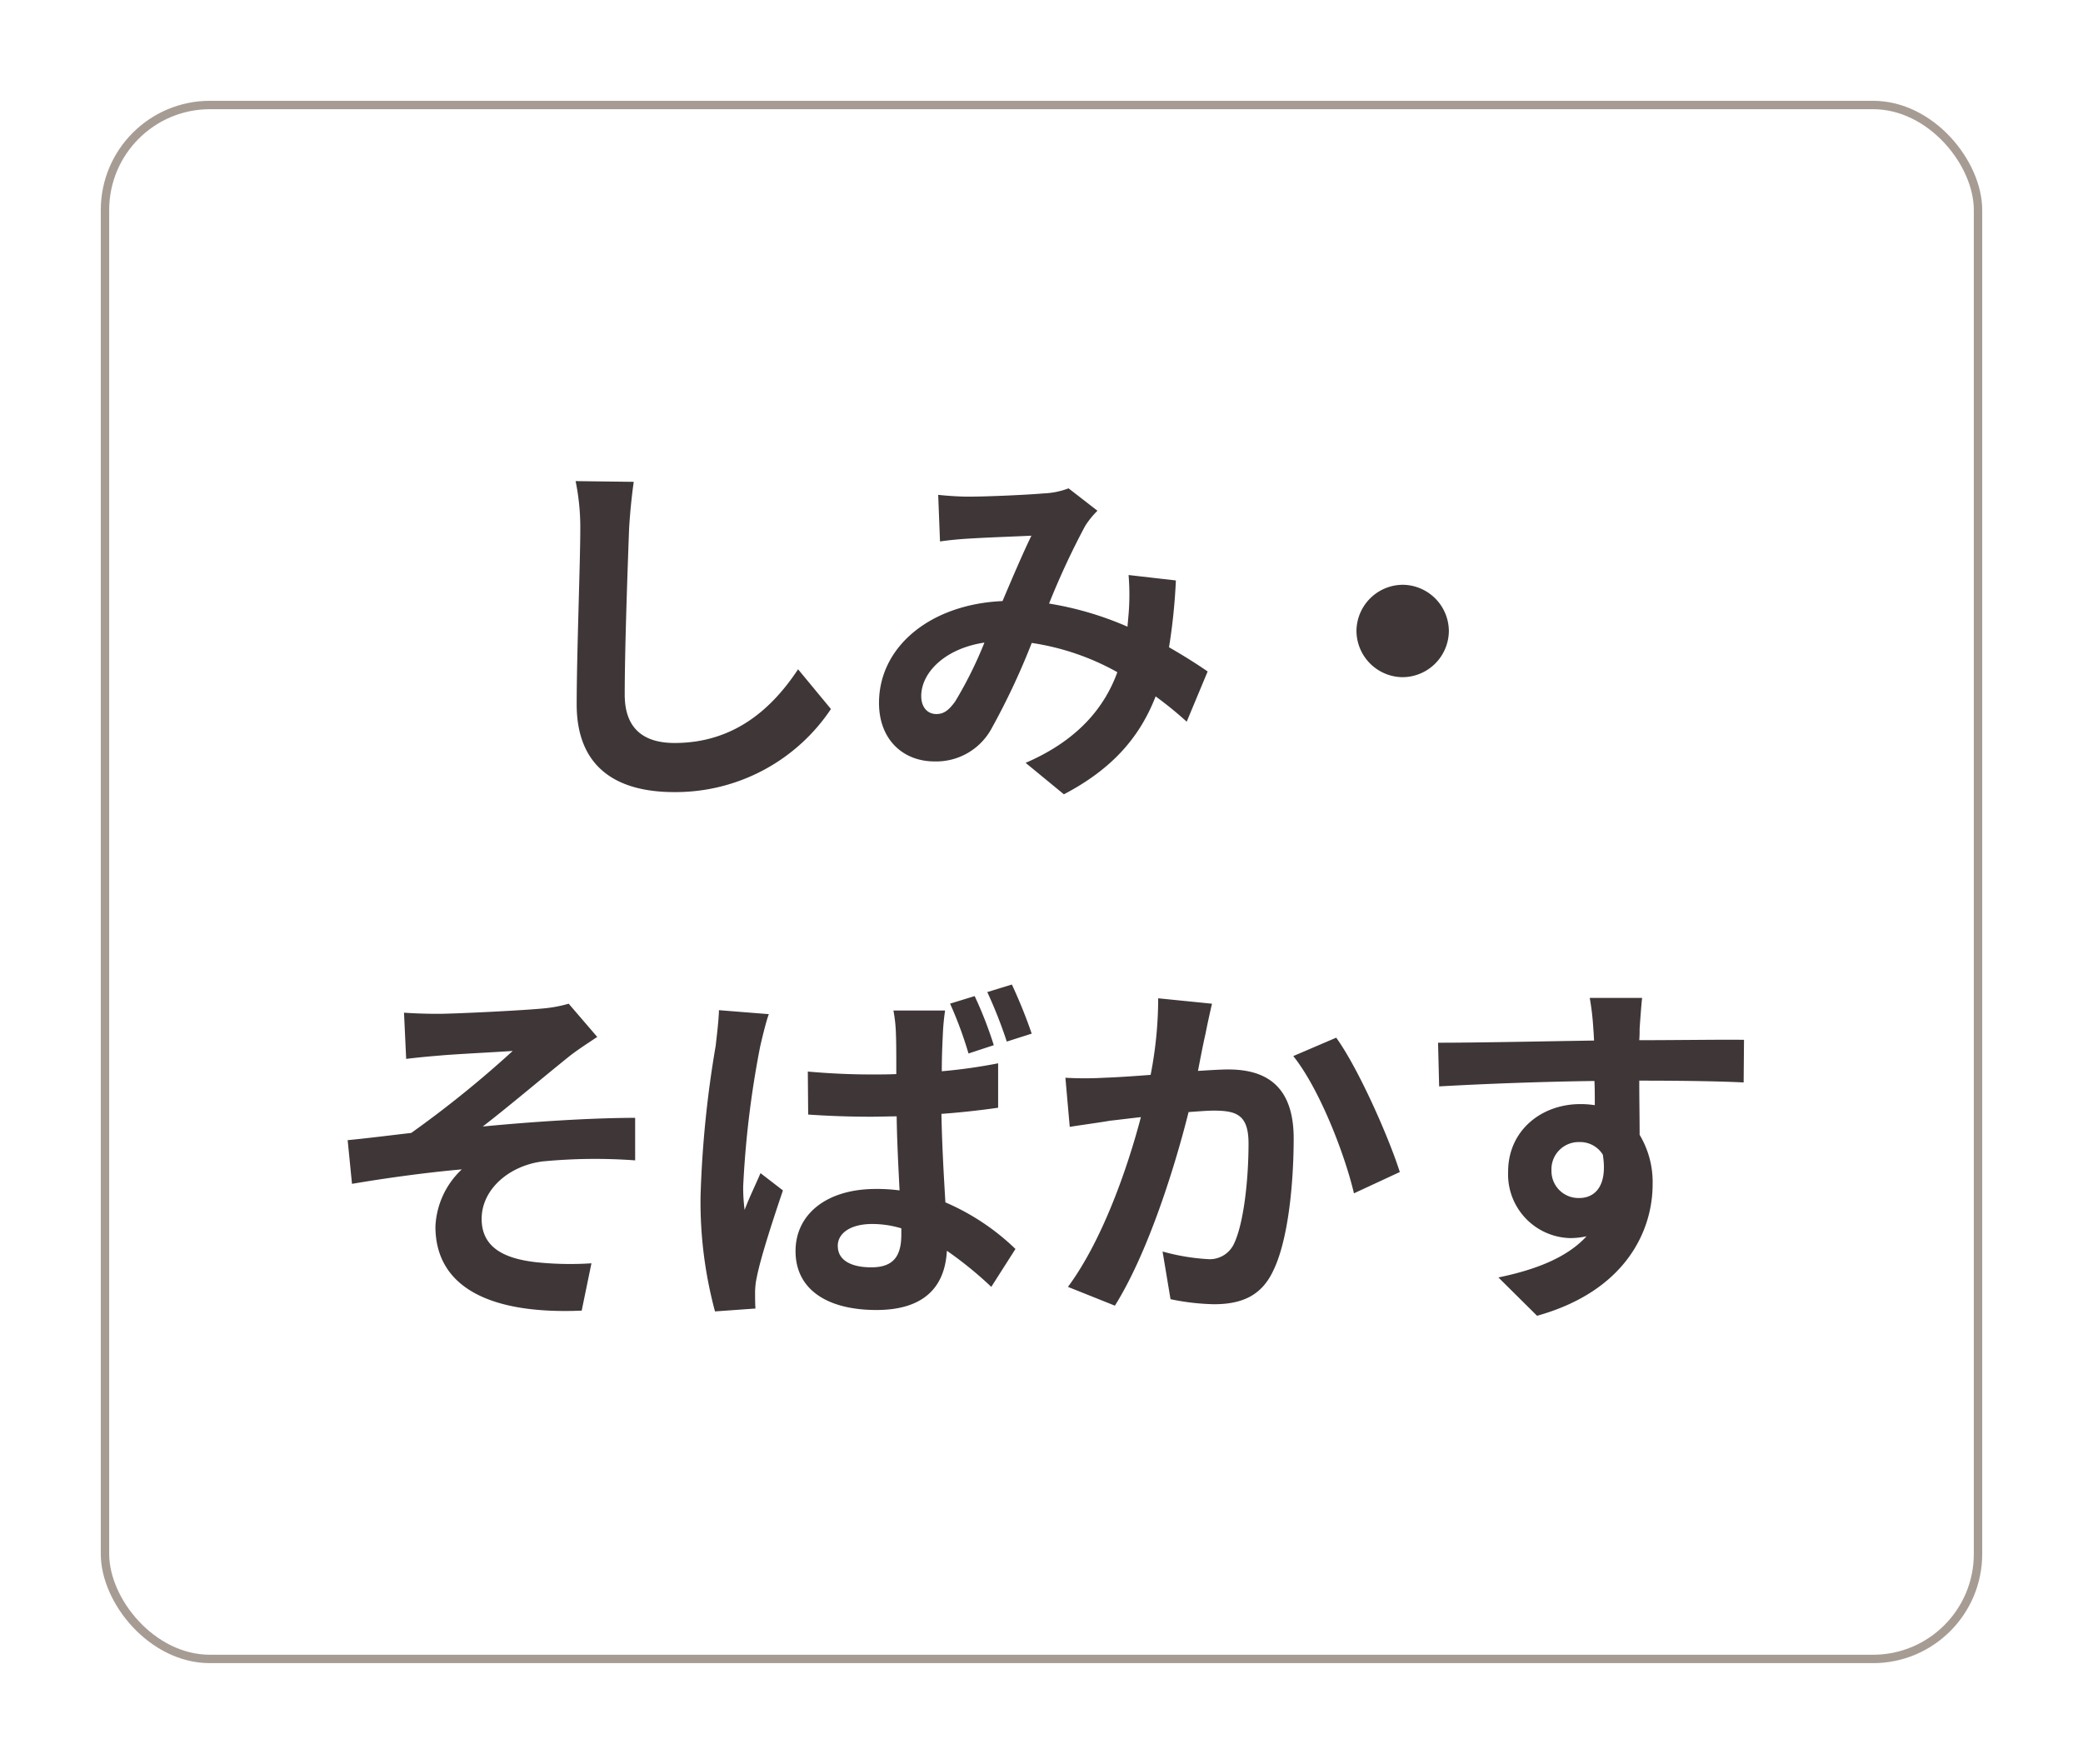 <svg xmlns="http://www.w3.org/2000/svg" xmlns:xlink="http://www.w3.org/1999/xlink" width="248" height="210" viewBox="0 0 248 210">
  <defs>
    <filter id="rect" x="0" y="0" width="248" height="210" filterUnits="userSpaceOnUse">
      <feOffset input="SourceAlpha"/>
      <feGaussianBlur stdDeviation="4" result="blur"/>
      <feFlood flood-color="#050305" flood-opacity="0.122"/>
      <feComposite operator="in" in2="blur"/>
      <feComposite in="SourceGraphic"/>
    </filter>
  </defs>
  <g id="skin_spots_freckles-normal" transform="translate(-2003 -92)">
    <g transform="matrix(1, 0, 0, 1, 2003, 92)" filter="url(#rect)">
      <g id="rect-2" data-name="rect" transform="translate(12 12)" fill="#fff" stroke="#a69c93" stroke-linecap="round" stroke-linejoin="round" stroke-width="1">
        <rect width="224" height="186" rx="13" stroke="none"/>
        <rect x="0.5" y="0.5" width="223" height="185" rx="12.5" fill="none"/>
      </g>
    </g>
    <path id="txt" d="M-48.547-34.1l-6.923-.086a27.426,27.426,0,0,1,.559,5.805c0,3.7-.43,15.007-.43,20.769,0,7.353,4.558,10.449,11.61,10.449a22.259,22.259,0,0,0,18.662-9.89l-3.913-4.73C-32.078-7.1-36.593-3.01-43.688-3.01c-3.354,0-5.934-1.419-5.934-5.762,0-5.332.344-14.964.516-19.608C-49.02-30.1-48.805-32.293-48.547-34.1ZM-12.3-32.551-12.083-27c1.118-.172,2.623-.3,3.483-.344,1.978-.129,5.676-.258,7.4-.344-.989,2.021-2.236,4.945-3.44,7.783-8.643.387-14.706,5.461-14.706,12.126,0,4.343,2.838,6.966,6.622,6.966A7.5,7.5,0,0,0-6.02-4.6a84.52,84.52,0,0,0,4.859-10.32A29.814,29.814,0,0,1,9.03-11.438C7.611-7.525,4.6-3.44-1.892-.645L2.666,3.1C8.428.086,11.7-3.7,13.588-8.557a44.834,44.834,0,0,1,3.7,3.01l2.494-5.977c-1.247-.86-2.8-1.849-4.6-2.881A69.832,69.832,0,0,0,16-22.36l-5.633-.645a28.323,28.323,0,0,1,0,4.687c-.043.473-.086.946-.129,1.462A38.691,38.691,0,0,0,.9-19.608a91.619,91.619,0,0,1,4.3-9.245,10.366,10.366,0,0,1,1.462-1.806l-3.44-2.666a9.238,9.238,0,0,1-2.924.6c-2.021.172-6.579.387-9.03.387C-9.675-32.336-11.137-32.422-12.3-32.551ZM-14.319-8.6c0-2.709,2.709-5.633,7.525-6.364a48.157,48.157,0,0,1-3.483,7.009c-.774,1.075-1.376,1.5-2.236,1.5C-13.5-6.45-14.319-7.181-14.319-8.6ZM43-21.844a5.543,5.543,0,0,0-5.5,5.5,5.543,5.543,0,0,0,5.5,5.5,5.543,5.543,0,0,0,5.5-5.5A5.543,5.543,0,0,0,43-21.844ZM-75.9,29.1l.258,5.5c1.376-.172,2.795-.3,3.87-.387,1.763-.172,7.052-.43,8.815-.559a127.645,127.645,0,0,1-12.083,9.761c-2.279.258-5.289.645-7.568.86l.516,5.2c4.3-.731,9.116-1.376,13.072-1.72a9.92,9.92,0,0,0-3.139,6.794c0,7.181,6.407,10.492,17.415,10.019l1.161-5.633a38.588,38.588,0,0,1-6.579-.129c-3.827-.43-6.493-1.763-6.493-5.16,0-3.526,3.268-6.321,7.224-6.837a65.157,65.157,0,0,1,11.051-.129V41.618c-5.246,0-12.384.473-18.146,1.032,2.967-2.279,7.181-5.848,10.234-8.3.9-.731,2.494-1.763,3.4-2.365l-3.4-3.956a15.84,15.84,0,0,1-2.967.559c-2.623.258-10.707.645-12.556.645C-73.272,29.234-74.519,29.191-75.9,29.1Zm51.643,27.778c0-1.634,1.677-2.623,4.085-2.623a11.988,11.988,0,0,1,3.483.516v.731c0,2.537-.9,3.913-3.569,3.913C-22.532,59.42-24.252,58.646-24.252,56.883Zm12.771-28.036H-17.63a17.249,17.249,0,0,1,.3,2.838c.043.9.043,2.623.043,4.73-.989.043-2.021.043-3.01.043-2.58,0-5.074-.129-7.525-.344l.043,5.117q3.741.258,7.482.258c.989,0,2.021-.043,3.053-.043.043,3.053.215,6.192.344,8.815a20.131,20.131,0,0,0-2.838-.172c-5.848,0-9.546,3.01-9.546,7.4,0,4.515,3.7,7.009,9.632,7.009,5.848,0,8.17-2.924,8.385-7.052a44.728,44.728,0,0,1,5.289,4.3L-3.1,57.227a27.839,27.839,0,0,0-8.342-5.547c-.172-2.924-.387-6.364-.473-10.535,2.365-.172,4.644-.43,6.751-.731V35.125a62.993,62.993,0,0,1-6.708.946c0-1.892.086-3.526.129-4.472A27.2,27.2,0,0,1-11.481,28.847Zm-20.984.43L-38.4,28.8c-.043,1.376-.258,3.01-.387,4.214a128.054,128.054,0,0,0-1.806,17.931,50.149,50.149,0,0,0,1.72,13.717l4.816-.344c-.043-.6-.043-1.333-.043-1.806a8.643,8.643,0,0,1,.215-1.978c.473-2.365,1.892-6.708,3.1-10.277L-33.454,48.2c-.6,1.419-1.333,2.881-1.892,4.386a20.746,20.746,0,0,1-.172-2.8A115.19,115.19,0,0,1-33.5,33.147C-33.325,32.373-32.809,30.18-32.465,29.277Zm24.51-2.15-2.924.9a46.581,46.581,0,0,1,2.193,5.934l3.01-.989A46.864,46.864,0,0,0-7.955,27.127Zm4.429-1.376-2.924.9a54.082,54.082,0,0,1,2.322,5.891l2.967-.946A59.49,59.49,0,0,0-3.526,25.751ZM20.3,28.03l-6.407-.645a47.661,47.661,0,0,1-.9,9.116c-2.193.172-4.214.3-5.547.344a41.055,41.055,0,0,1-4.6,0l.516,5.848c1.29-.215,3.569-.516,4.773-.731.817-.086,2.15-.258,3.7-.43-1.548,5.891-4.515,14.577-8.686,20.21l5.59,2.236c3.956-6.321,7.138-16.512,8.772-23.048,1.2-.086,2.279-.172,2.967-.172,2.709,0,4.171.473,4.171,3.913,0,4.257-.559,9.46-1.72,11.911a3.187,3.187,0,0,1-3.225,1.849,25.194,25.194,0,0,1-5.289-.9l.946,5.676a27.817,27.817,0,0,0,5.16.6c3.225,0,5.633-.946,7.052-3.956,1.849-3.741,2.451-10.707,2.451-15.781,0-6.192-3.225-8.213-7.783-8.213-.9,0-2.193.086-3.612.172.3-1.548.6-3.139.9-4.429C19.737,30.524,20.038,29.148,20.3,28.03Zm14.792,4.042-5.117,2.193c3.053,3.784,6.106,11.567,7.224,16.34l5.461-2.537C41.366,43.983,37.754,35.77,35.088,32.072Zm36.421-4.73H65.274a31.2,31.2,0,0,1,.43,3.741c.043.344.043.774.086,1.333-5.848.086-13.674.258-18.576.258l.129,5.2c5.289-.3,12-.559,18.49-.645.043.946.043,1.935.043,2.881a11.16,11.16,0,0,0-1.72-.129c-4.687,0-8.6,3.182-8.6,8.041a7.586,7.586,0,0,0,7.4,7.912,9.194,9.194,0,0,0,1.935-.215c-2.365,2.58-6.149,4-10.492,4.9L59,65.182c10.492-2.924,13.76-10.062,13.76-15.652a10.943,10.943,0,0,0-1.548-5.891c0-1.892-.043-4.257-.043-6.45,5.848,0,9.847.086,12.427.215l.043-5.074c-2.236-.043-8.127.043-12.47.043.043-.516.043-.989.043-1.333C71.251,30.352,71.423,28.03,71.509,27.342Zm-10.793,20.6a3.237,3.237,0,0,1,3.311-3.44,3.17,3.17,0,0,1,2.8,1.5c.6,3.784-.989,5.16-2.8,5.16A3.211,3.211,0,0,1,60.716,47.939Z" transform="translate(2127 183.463)" fill="#3e3637"/>
  </g>
</svg>
